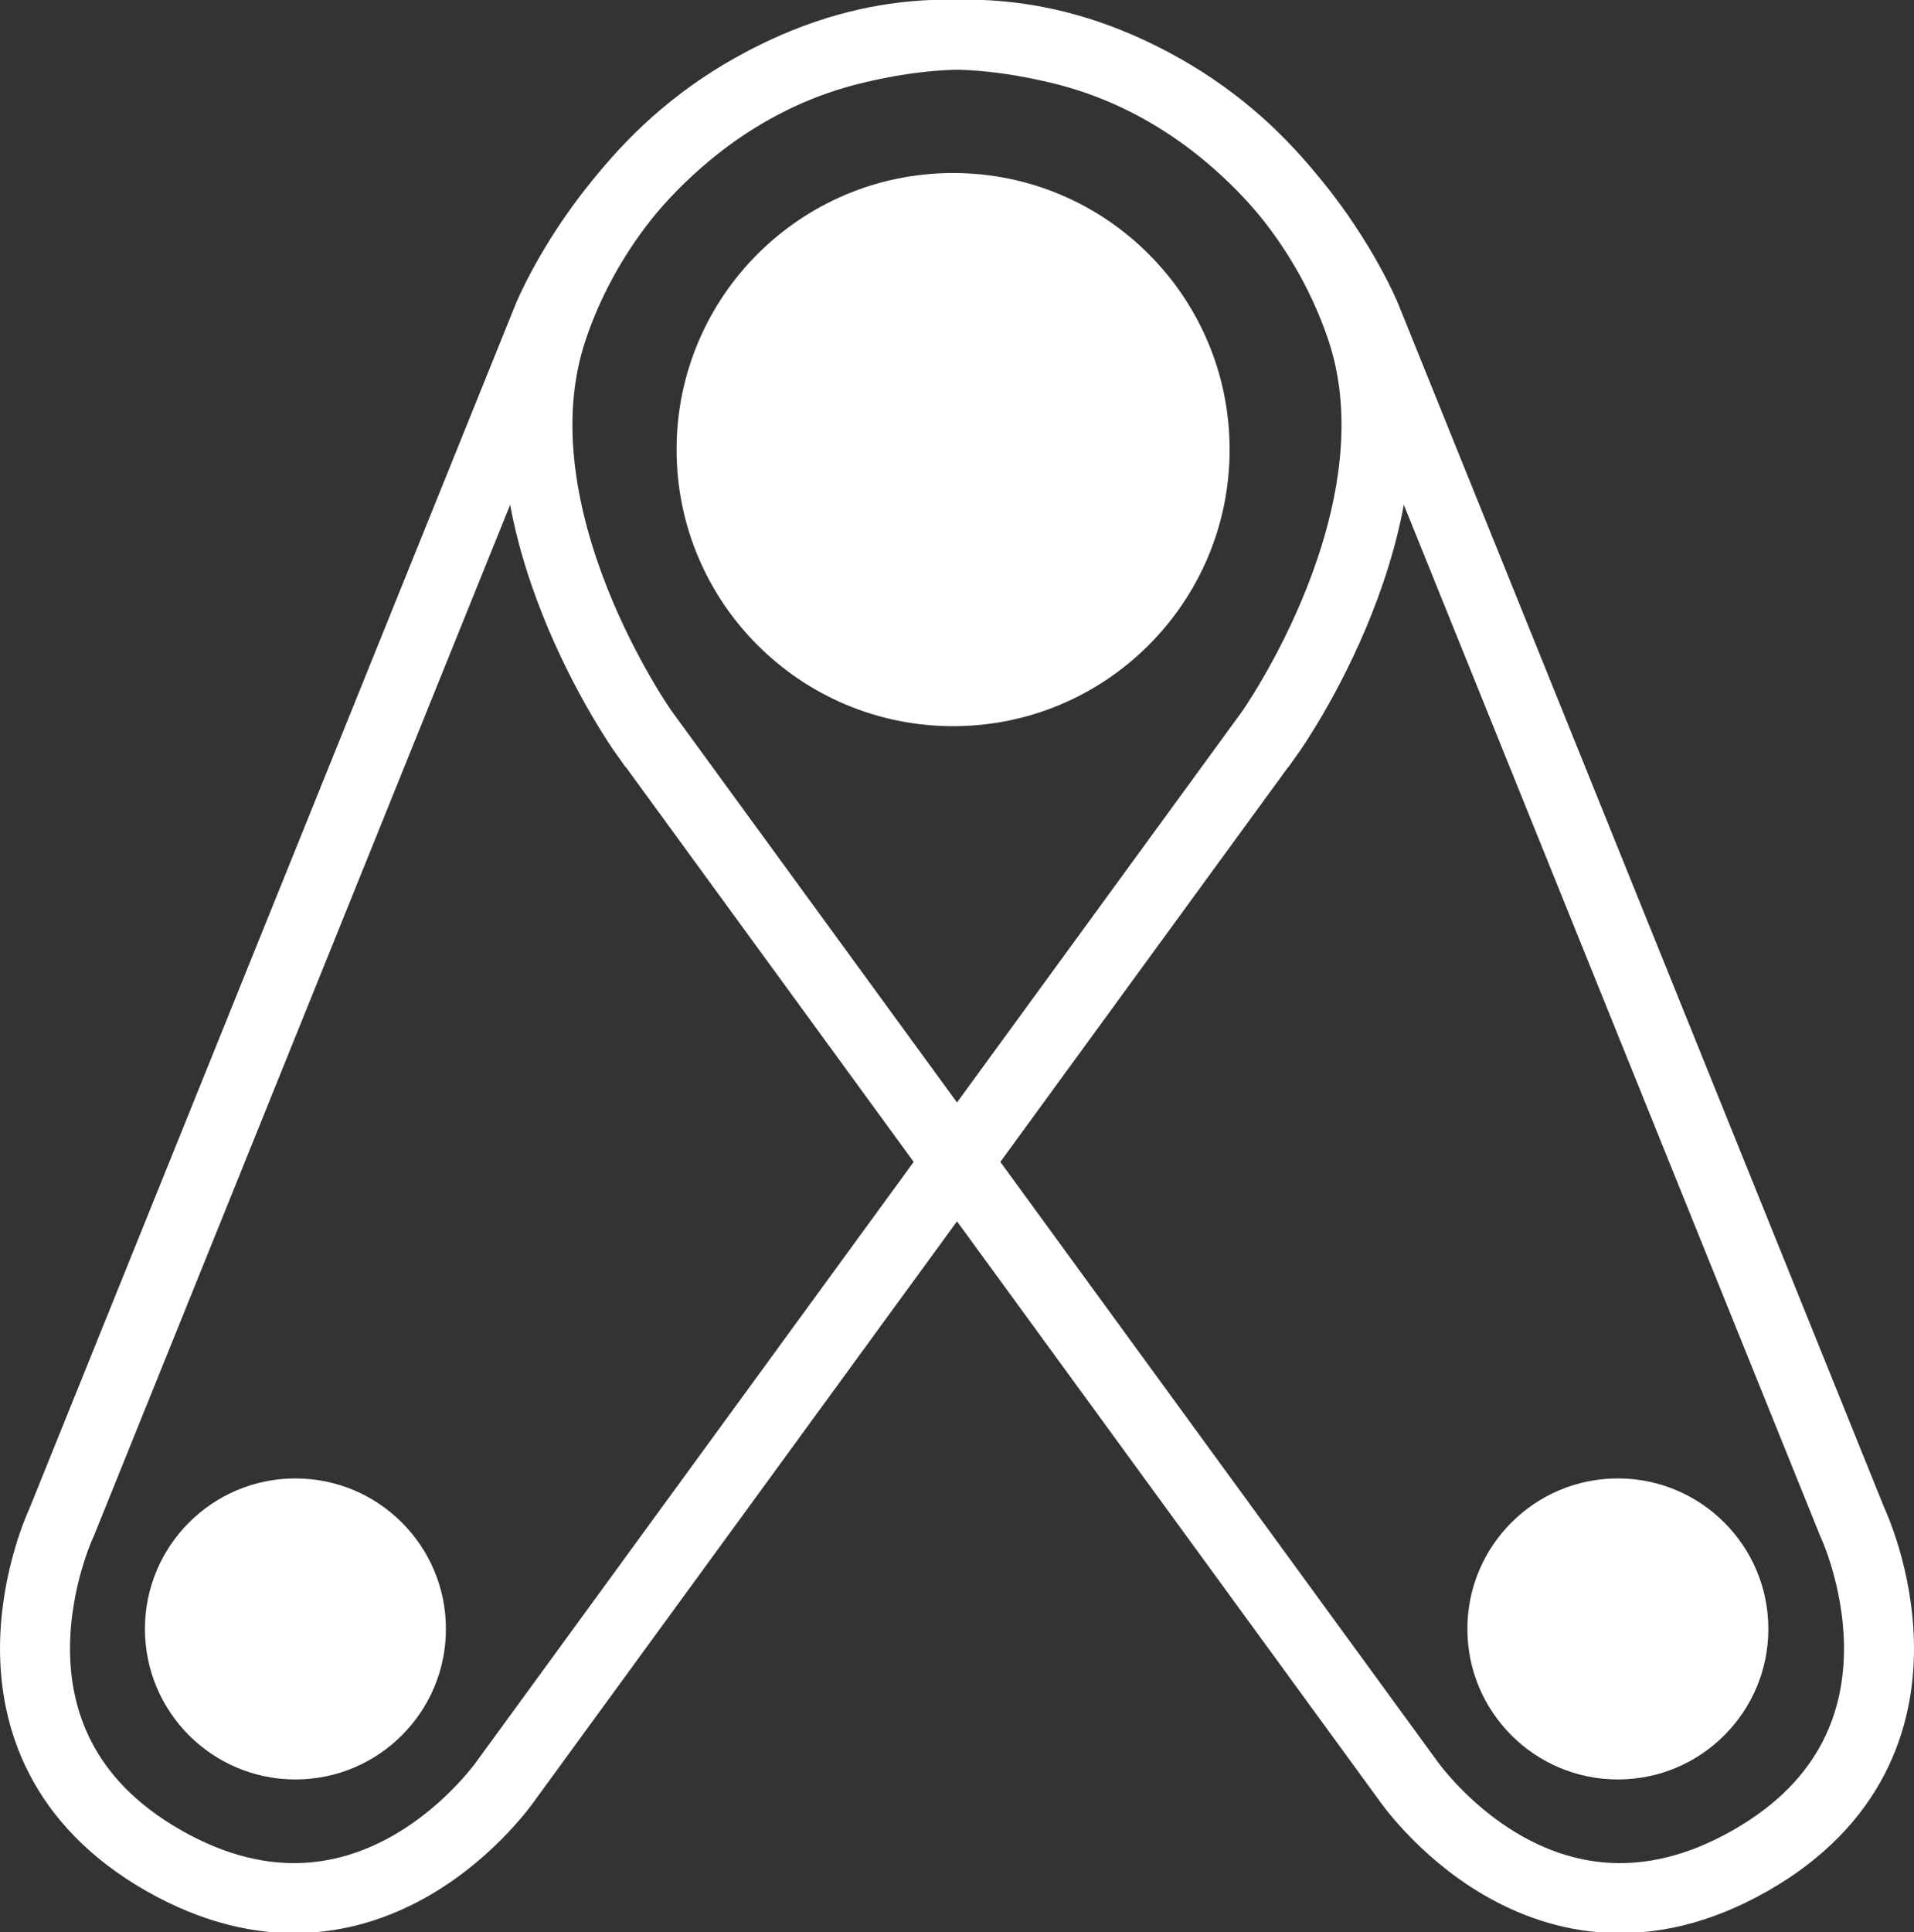 <?xml version="1.0" encoding="UTF-8" standalone="no"?>
<svg id="svg50" xmlns:rdf="http://www.w3.org/1999/02/22-rdf-syntax-ns#" xmlns="http://www.w3.org/2000/svg" viewBox="0 0 122.965 124.116" width="464.75" version="1.1" xmlns:cc="http://creativecommons.org/ns#" height="469.1" xmlns:dc="http://purl.org/dc/elements/1.1/">
 <rect x="0" y="0" width="122.965" height="124.116" fill="#333333" stroke="none"/>
 <g id="layer1">
  <path id="path3728-7-0" d="m41.353 47.025 49.055 67.275s8.704 12.801 22.025 5.221c13.322-7.58 6.574-21.743 6.574-21.743l-31.259-77.405s-5.661-13.931-19.755-17.255c-5.628-1.328-12.137-1.69-19.731 2.6-7.316 4.132-11.148 10.502-12.796 15.484-3.958 11.965 5.883 25.823 5.883 25.823z" stroke="#fff" stroke-width="4.498" fill="none"/>
  <path id="path3728-7-0-6" d="m81.613 47.025-49.055 67.275s-8.704 12.801-22.025 5.221c-13.322-7.58-6.574-21.743-6.574-21.743l31.255-77.405s5.661-13.931 19.755-17.255c5.628-1.327 12.136-1.689 19.731 2.6 7.316 4.132 11.148 10.502 12.796 15.484 3.958 11.965-5.883 25.823-5.883 25.823z" stroke="#fff" stroke-width="4.498" fill="none"/>
  <circle id="path5224" stroke-linejoin="round" style="paint-order:stroke markers fill" stroke-width="4.621" cy="28.879" cx="61.232" r="17.765" fill="#fff"/>
  <circle id="path5226-5" stroke-linejoin="round" style="paint-order:stroke markers fill" stroke-width="4.648" cy="104.63" cx="103.94" r="9.668" fill="#fff"/>
  <circle id="path5226-5-8" stroke-linejoin="round" style="paint-order:stroke markers fill" stroke-width="4.648" transform="scale(-1,1)" cy="104.63" cx="-18.98" r="9.668" fill="#fff"/>
 </g>
</svg>
